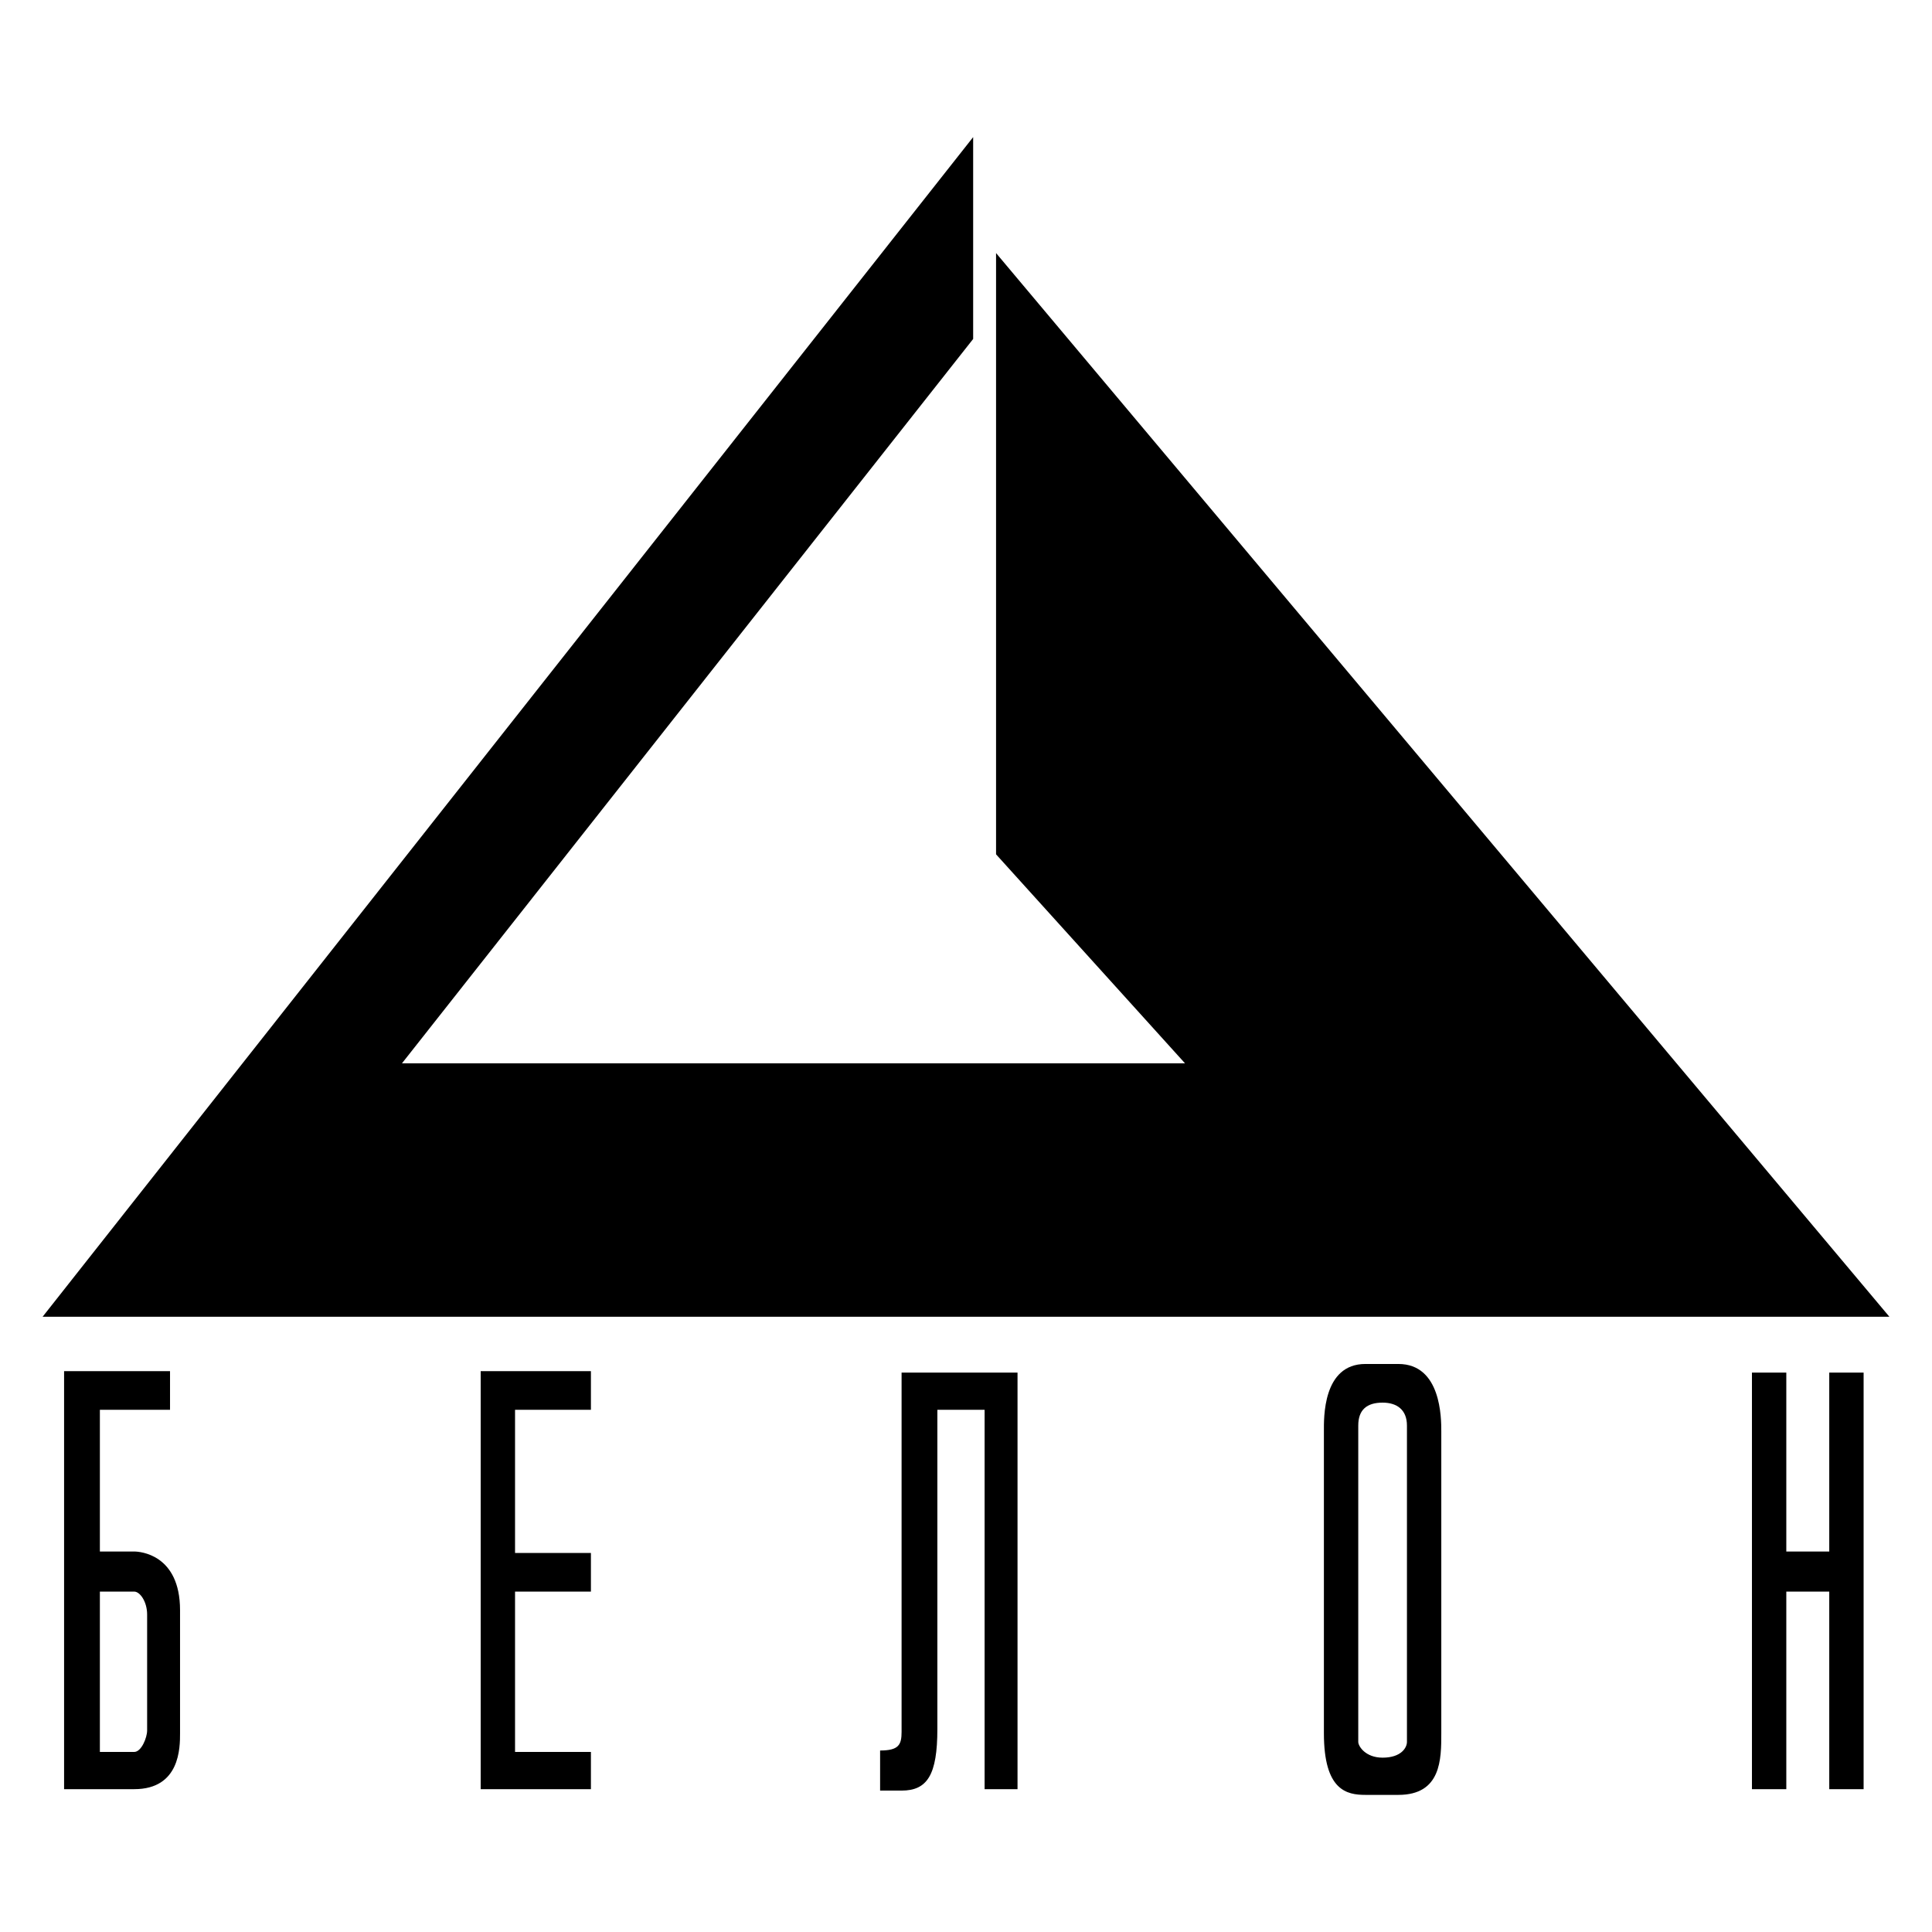 <?xml version="1.0" encoding="utf-8"?>
<!-- Generator: Adobe Illustrator 13.0.0, SVG Export Plug-In . SVG Version: 6.00 Build 14948)  -->
<!DOCTYPE svg PUBLIC "-//W3C//DTD SVG 1.0//EN" "http://www.w3.org/TR/2001/REC-SVG-20010904/DTD/svg10.dtd">
<svg version="1.0" id="Layer_1" xmlns="http://www.w3.org/2000/svg" xmlns:xlink="http://www.w3.org/1999/xlink" x="0px" y="0px"
	 width="192.756px" height="192.756px" viewBox="0 0 192.756 192.756" enable-background="new 0 0 192.756 192.756"
	 xml:space="preserve">
<g>
	<polygon fill-rule="evenodd" clip-rule="evenodd" fill="#FFFFFF" points="0,0 192.756,0 192.756,192.756 0,192.756 0,0 	"/>
	<path fill-rule="evenodd" clip-rule="evenodd" d="M6.394,178.505h6.999c4.57,0,4.57-4.143,4.57-5.57V160.65
		c0-5.57-3.999-5.855-4.57-5.855H9.965v-14.141h6.999v-3.856H6.394V178.505L6.394,178.505z M9.965,174.791v-15.997h3.428
		c0.571,0,1.286,1,1.286,2.285v11.569c0,0.714-0.572,2.143-1.286,2.143H9.965L9.965,174.791z M47.958,178.505h10.998v-3.714h-7.57
		v-15.997h7.57v-3.856h-7.57v-14.283h7.57v-3.856H47.958V178.505L47.958,178.505z M93.521,140.654h4.713v37.851h3.285v-41.563
		H89.951v35.85c0,1.286-0.286,1.856-2.143,1.856v4h2.143c2.571,0,3.57-1.571,3.57-6.142V140.654L93.521,140.654z M132.086,172.935
		c0,5.713,2.285,6.141,4.142,6.141h3.285c4.285,0,4.285-3.57,4.285-6.141v-30.138c0-1.285,0-6.713-4.285-6.713h-3.285
		c-4.285,0-4.142,5.428-4.142,6.713V172.935L132.086,172.935z M135.514,142.226c0-1.571,0.856-2.285,2.428-2.285
		c1.429,0,2.429,0.714,2.429,2.285v31.565c0,0.571-0.572,1.571-2.429,1.571c-1.714,0-2.428-1.143-2.428-1.571V142.226
		L135.514,142.226z M174.792,178.505h3.428v-19.711h4.285v19.711h3.428v-41.563h-3.428v17.854h-4.285v-17.854h-3.428V178.505
		L174.792,178.505z M4.252,131.371h184.252L99.377,25.249v59.988l18.854,20.853H40.103l56.989-72.271V13.68L4.252,131.371
		L4.252,131.371z"/>
</g>
</svg>
